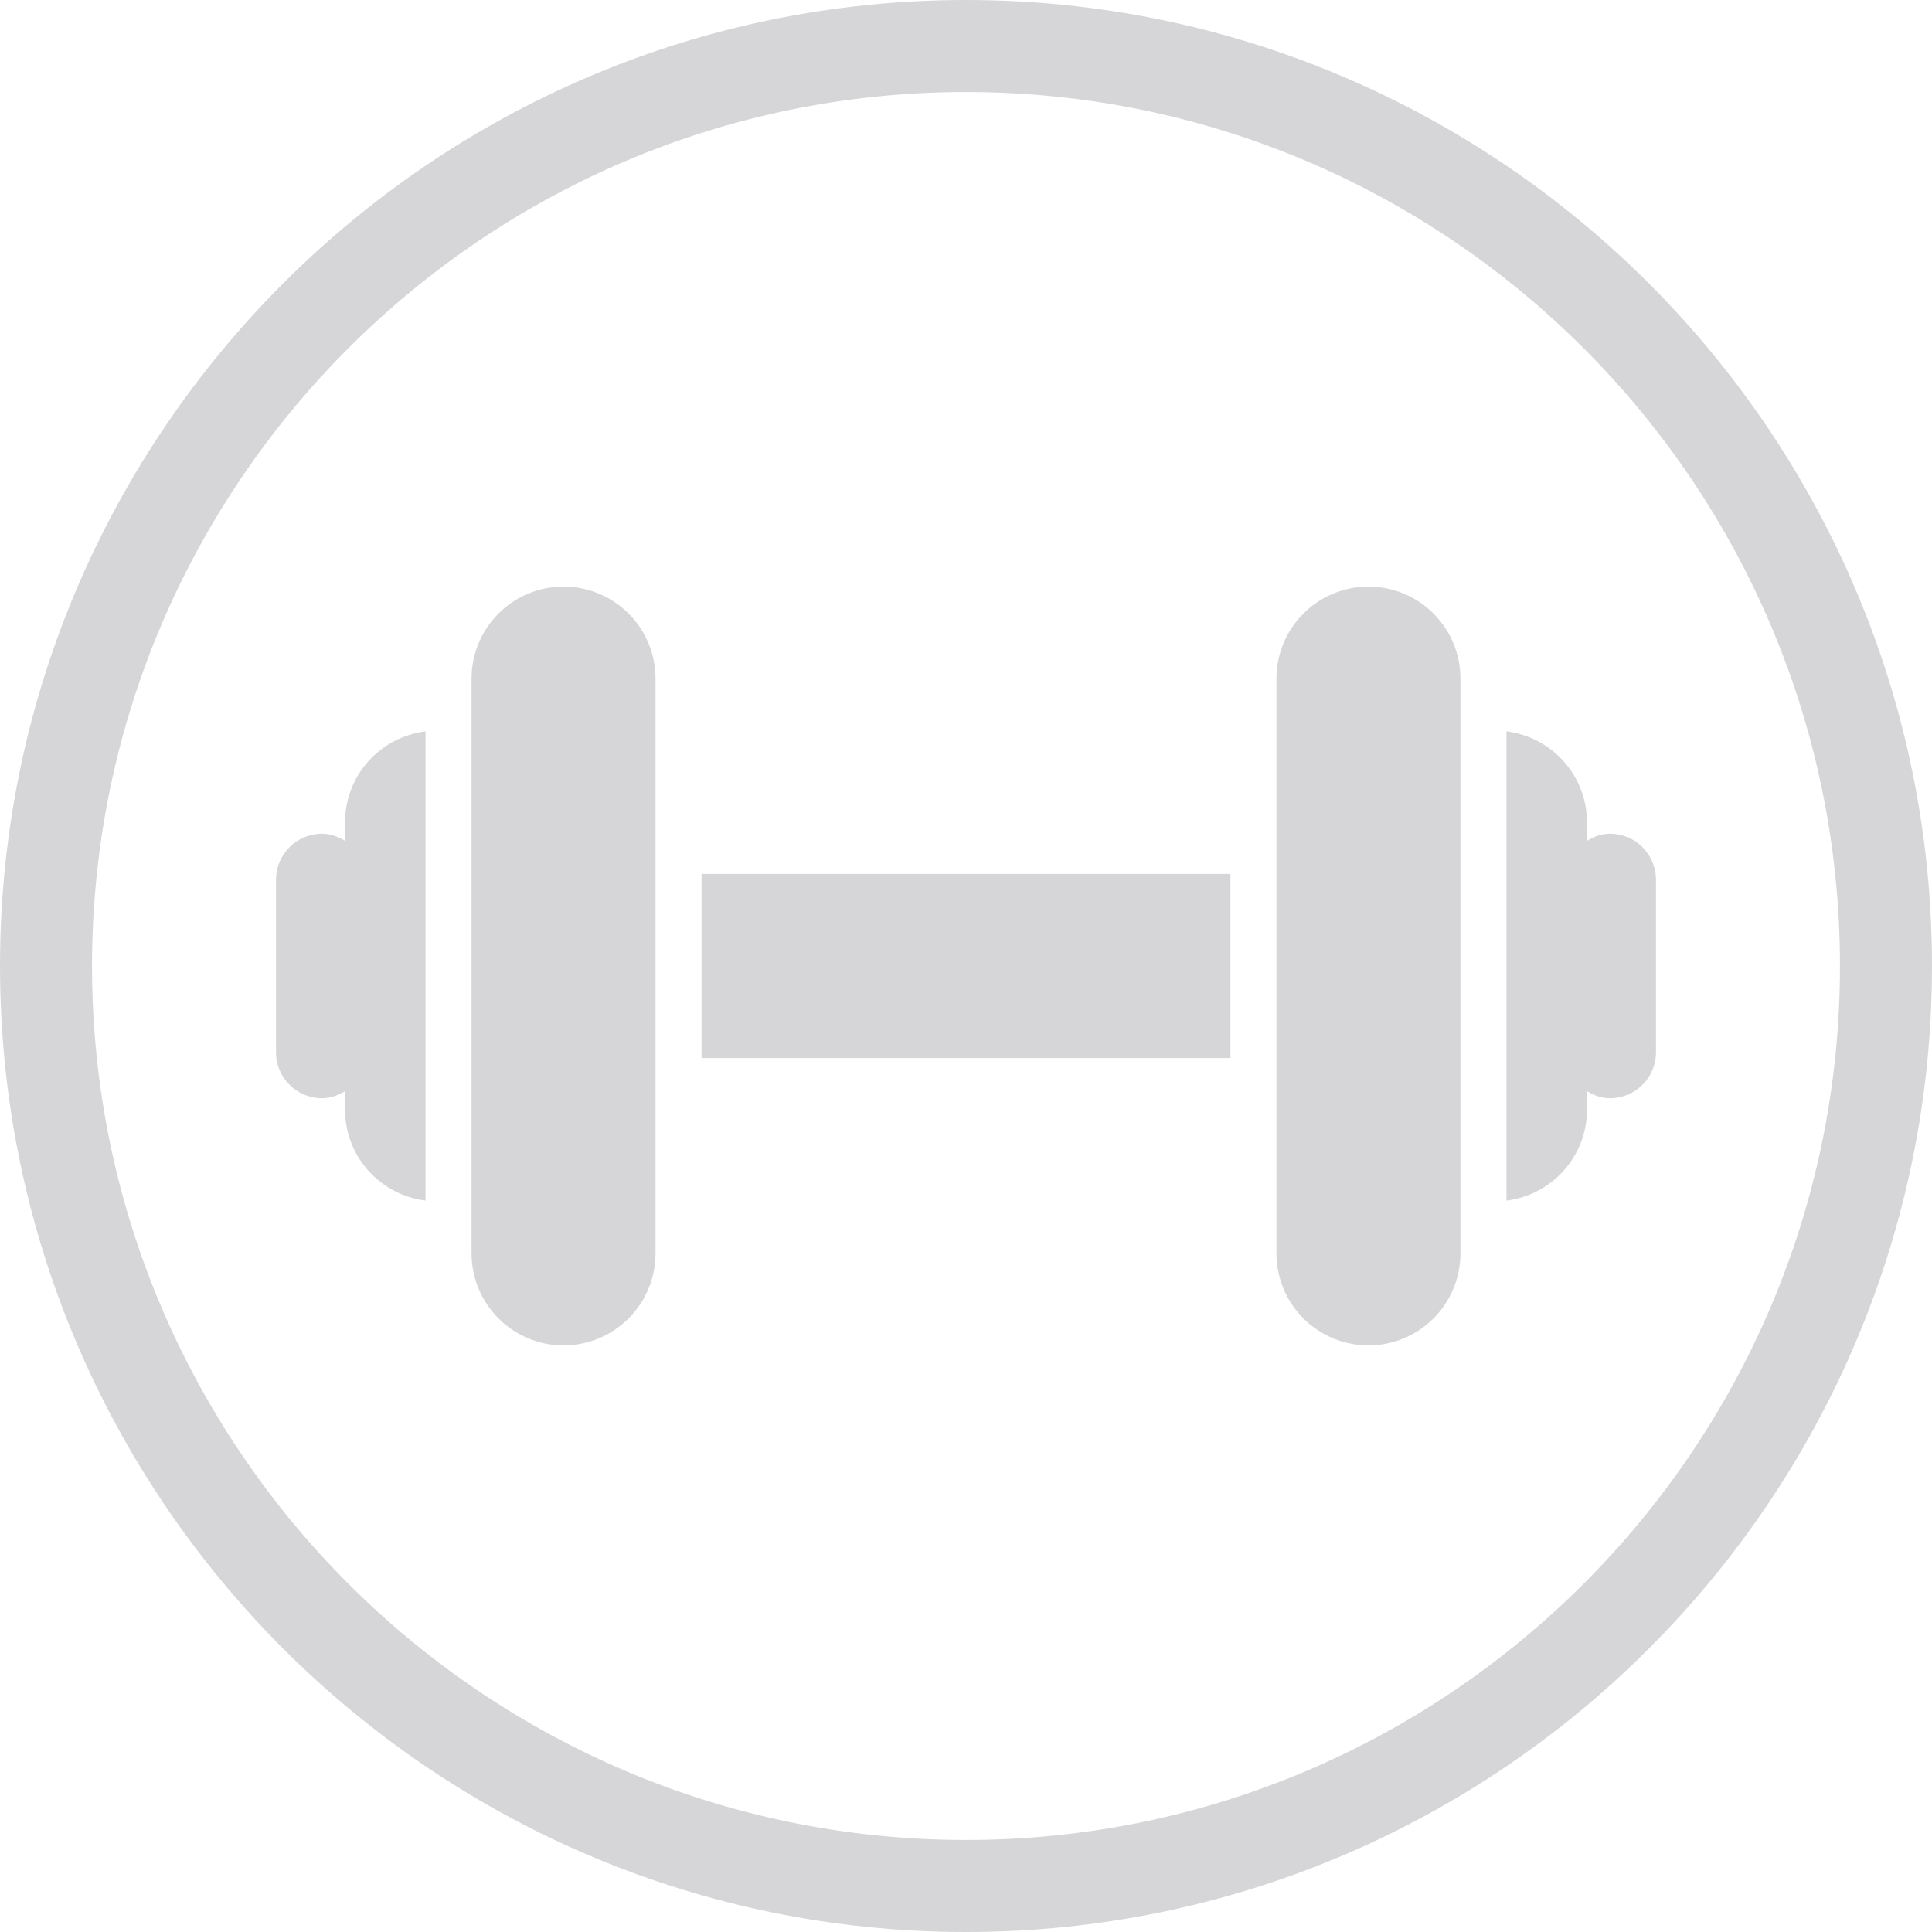 <svg width="107" height="107" viewBox="0 0 107 107" fill="none" xmlns="http://www.w3.org/2000/svg">
<g opacity="0.3">
<path d="M53.5 0C23.998 0 0 24.003 0 53.5C0 82.997 23.998 107 53.5 107C83.002 107 107 82.997 107 53.5C107 24.003 83.002 0 53.5 0ZM53.5 101.903C26.809 101.903 5.097 80.187 5.097 53.5C5.097 26.813 26.809 5.097 53.5 5.097C80.191 5.097 101.903 26.813 101.903 53.5C101.903 80.187 80.191 101.903 53.5 101.903Z" fill="#76777B"/>
<path d="M68.146 48.403H38.855V58.597H68.146V48.403Z" fill="#76777B"/>
<path d="M19.111 45.535V46.571C18.727 46.337 18.307 46.176 17.832 46.176C16.425 46.176 15.287 47.316 15.287 48.721V58.279C15.287 59.683 16.425 60.823 17.832 60.823C18.307 60.823 18.727 60.663 19.111 60.429V61.464C19.111 64.06 21.058 66.178 23.568 66.493V40.506C21.058 40.821 19.111 42.939 19.111 45.535Z" fill="#76777B"/>
<path d="M89.168 46.176C88.693 46.176 88.273 46.337 87.89 46.571V45.535C87.89 42.939 85.942 40.821 83.433 40.506V66.494C85.943 66.178 87.89 64.061 87.89 61.465V60.429C88.273 60.664 88.693 60.824 89.168 60.824C90.575 60.824 91.713 59.684 91.713 58.279V48.722C91.713 47.316 90.575 46.176 89.168 46.176Z" fill="#76777B"/>
<path d="M31.209 32.488C28.398 32.488 26.116 34.77 26.116 37.584V69.415C26.116 72.23 28.399 74.512 31.209 74.512C34.024 74.512 36.306 72.23 36.306 69.415V37.584C36.306 34.77 34.024 32.488 31.209 32.488Z" fill="#76777B"/>
<path d="M75.791 32.488C72.976 32.488 70.694 34.77 70.694 37.584V69.415C70.694 72.23 72.976 74.512 75.791 74.512C78.602 74.512 80.884 72.23 80.884 69.415V37.584C80.884 34.77 78.602 32.488 75.791 32.488Z" fill="#76777B"/>
</g>
</svg>

